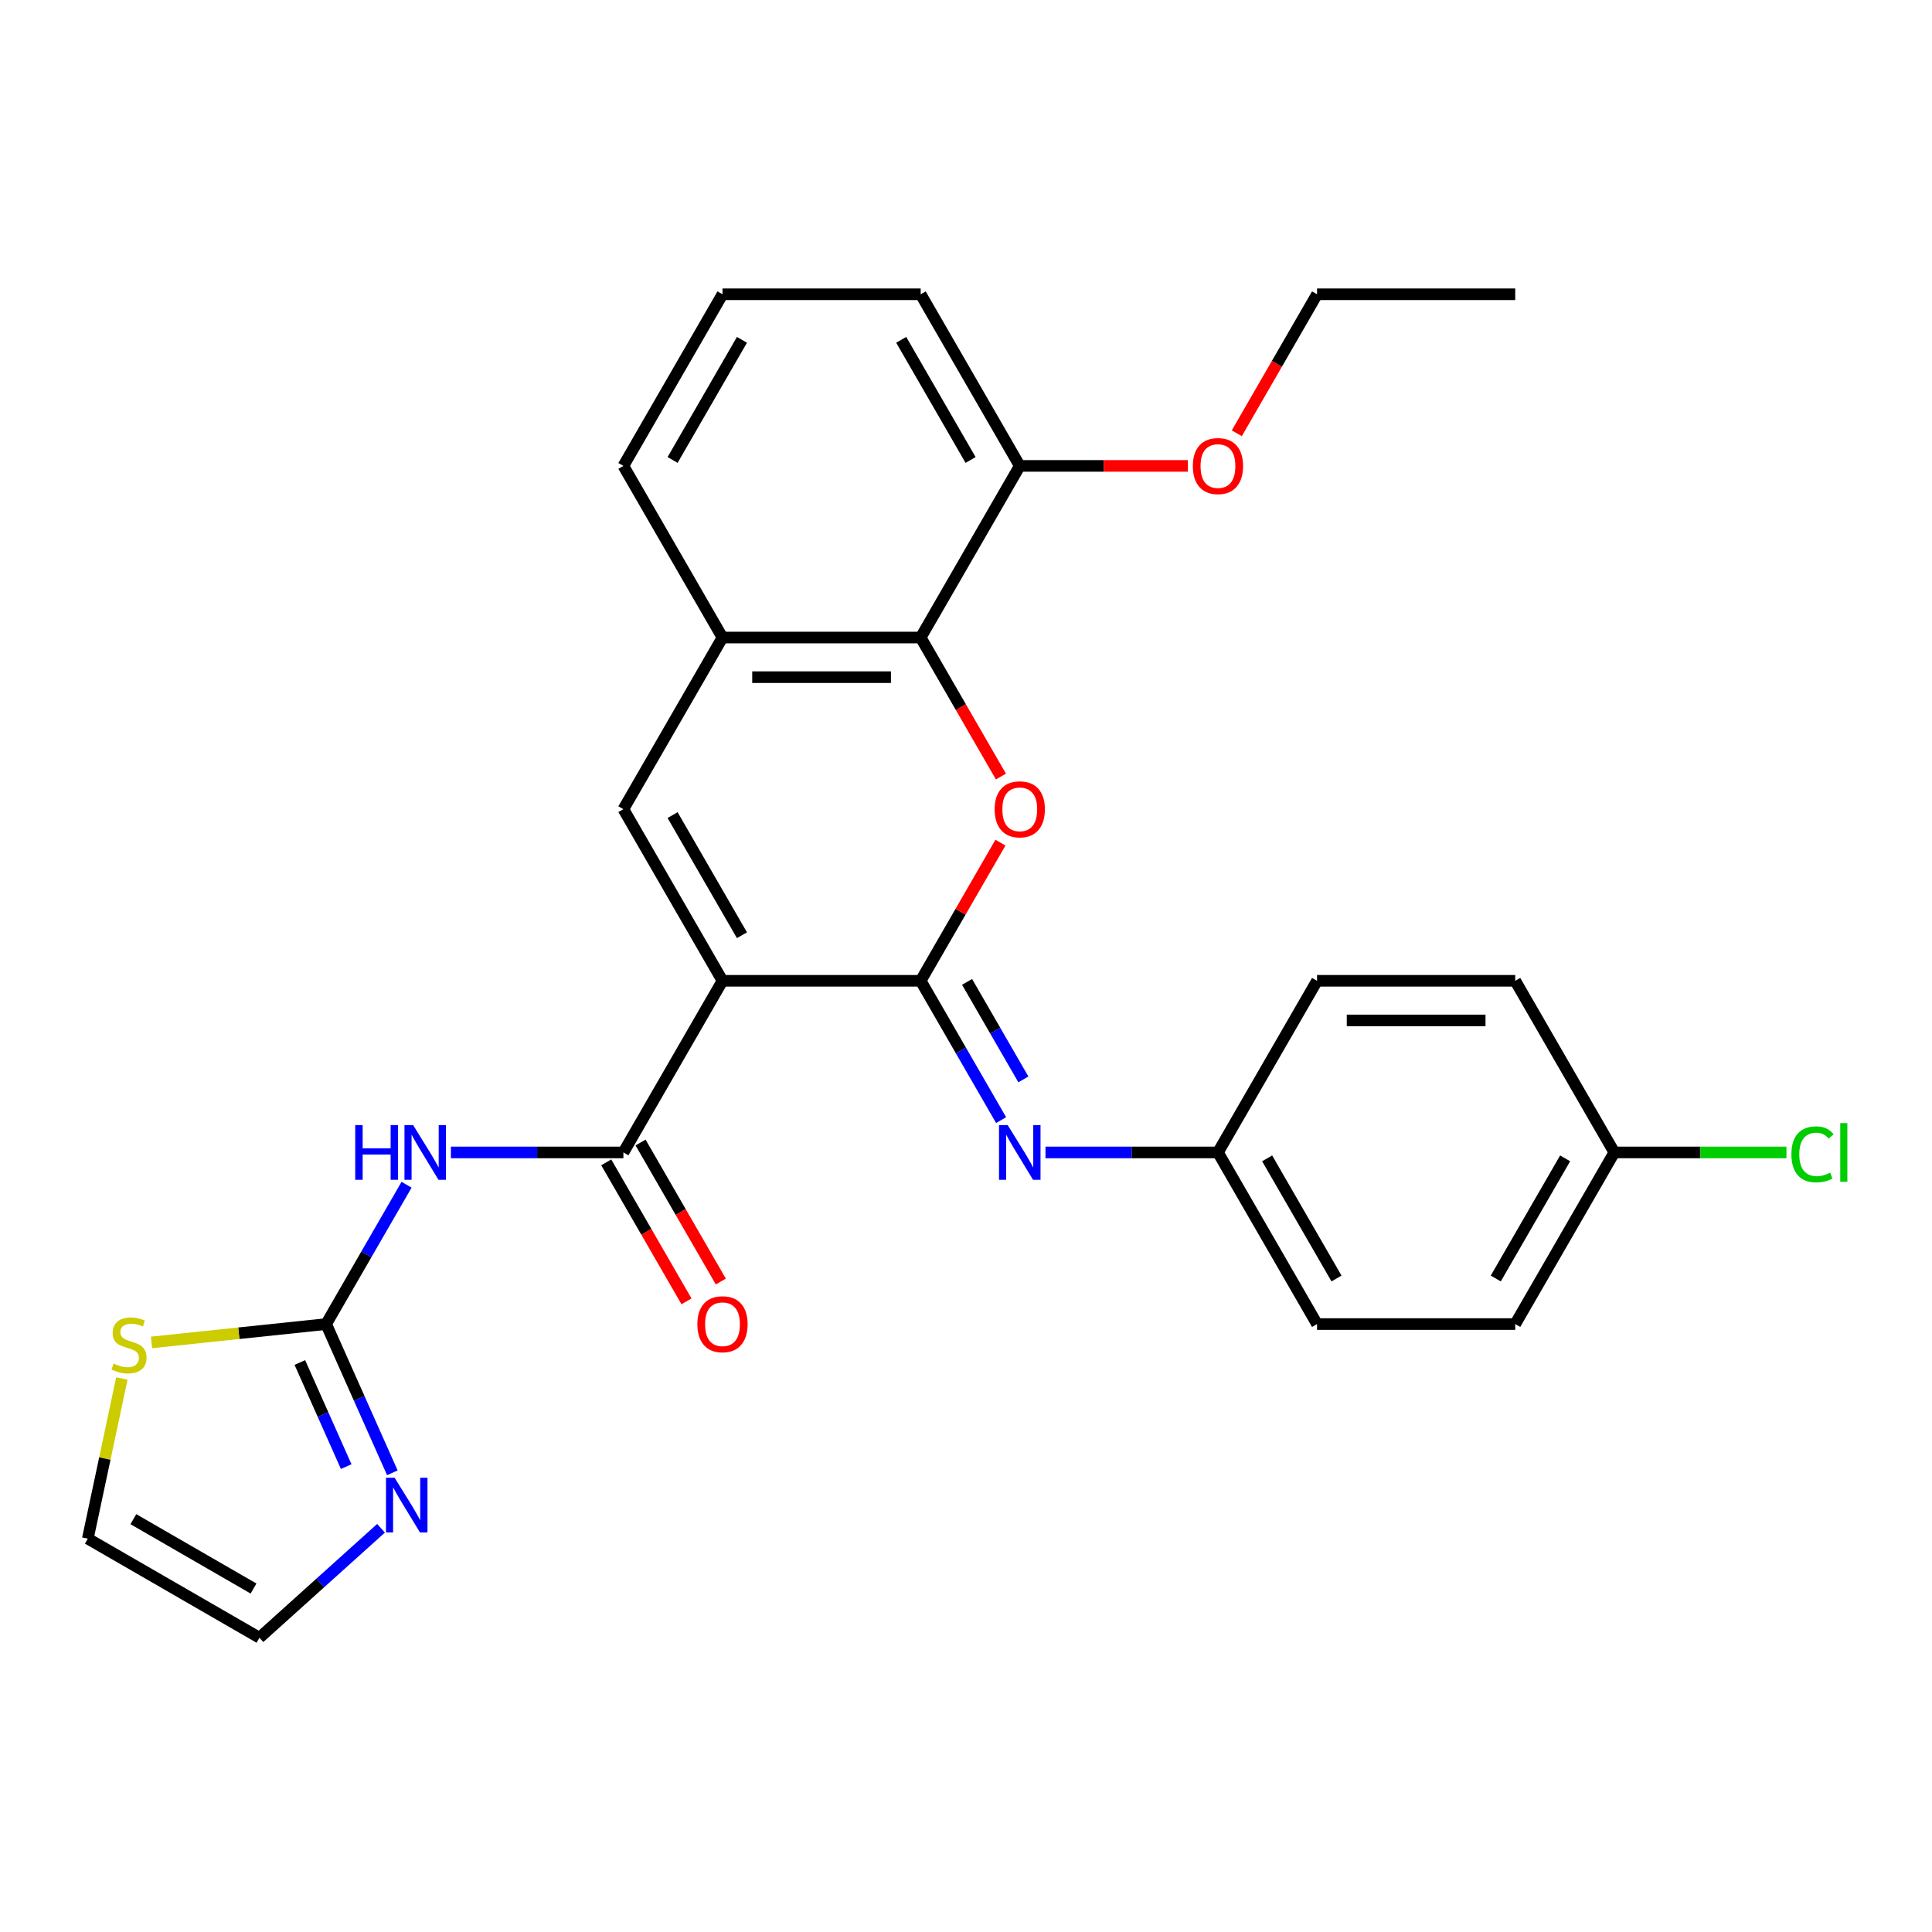 <?xml version='1.0' encoding='iso-8859-1'?>
<svg version='1.1' baseProfile='full'
              xmlns='http://www.w3.org/2000/svg'
                      xmlns:rdkit='http://www.rdkit.org/xml'
                      xmlns:xlink='http://www.w3.org/1999/xlink'
                  xml:space='preserve'
width='1000px' height='1000px' viewBox='0 0 1000 1000'>
<!-- END OF HEADER -->
<rect style='opacity:1.0;fill:#FFFFFF;stroke:none' width='1000' height='1000' x='0' y='0'> </rect>
<path class='bond-0' d='M 373.96,507.661 L 476.54,507.661' style='fill:none;fill-rule:evenodd;stroke:#000000;stroke-width:6px;stroke-linecap:butt;stroke-linejoin:miter;stroke-opacity:1' />
<path class='bond-2' d='M 373.96,507.661 L 322.67,596.498' style='fill:none;fill-rule:evenodd;stroke:#000000;stroke-width:6px;stroke-linecap:butt;stroke-linejoin:miter;stroke-opacity:1' />
<path class='bond-3' d='M 373.96,507.661 L 322.67,418.824' style='fill:none;fill-rule:evenodd;stroke:#000000;stroke-width:6px;stroke-linecap:butt;stroke-linejoin:miter;stroke-opacity:1' />
<path class='bond-3' d='M 384.034,484.078 L 348.131,421.892' style='fill:none;fill-rule:evenodd;stroke:#000000;stroke-width:6px;stroke-linecap:butt;stroke-linejoin:miter;stroke-opacity:1' />
<path class='bond-1' d='M 476.54,507.661 L 497.184,471.905' style='fill:none;fill-rule:evenodd;stroke:#000000;stroke-width:6px;stroke-linecap:butt;stroke-linejoin:miter;stroke-opacity:1' />
<path class='bond-1' d='M 497.184,471.905 L 517.828,436.149' style='fill:none;fill-rule:evenodd;stroke:#FF0000;stroke-width:6px;stroke-linecap:butt;stroke-linejoin:miter;stroke-opacity:1' />
<path class='bond-7' d='M 476.54,507.661 L 497.357,543.718' style='fill:none;fill-rule:evenodd;stroke:#000000;stroke-width:6px;stroke-linecap:butt;stroke-linejoin:miter;stroke-opacity:1' />
<path class='bond-7' d='M 497.357,543.718 L 518.175,579.774' style='fill:none;fill-rule:evenodd;stroke:#0000FF;stroke-width:6px;stroke-linecap:butt;stroke-linejoin:miter;stroke-opacity:1' />
<path class='bond-7' d='M 500.553,508.22 L 515.125,533.46' style='fill:none;fill-rule:evenodd;stroke:#000000;stroke-width:6px;stroke-linecap:butt;stroke-linejoin:miter;stroke-opacity:1' />
<path class='bond-7' d='M 515.125,533.46 L 529.697,558.699' style='fill:none;fill-rule:evenodd;stroke:#0000FF;stroke-width:6px;stroke-linecap:butt;stroke-linejoin:miter;stroke-opacity:1' />
<path class='bond-28' d='M 518.082,401.94 L 497.311,365.964' style='fill:none;fill-rule:evenodd;stroke:#FF0000;stroke-width:6px;stroke-linecap:butt;stroke-linejoin:miter;stroke-opacity:1' />
<path class='bond-28' d='M 497.311,365.964 L 476.54,329.988' style='fill:none;fill-rule:evenodd;stroke:#000000;stroke-width:6px;stroke-linecap:butt;stroke-linejoin:miter;stroke-opacity:1' />
<path class='bond-4' d='M 322.67,596.498 L 278.033,596.498' style='fill:none;fill-rule:evenodd;stroke:#000000;stroke-width:6px;stroke-linecap:butt;stroke-linejoin:miter;stroke-opacity:1' />
<path class='bond-4' d='M 278.033,596.498 L 233.395,596.498' style='fill:none;fill-rule:evenodd;stroke:#0000FF;stroke-width:6px;stroke-linecap:butt;stroke-linejoin:miter;stroke-opacity:1' />
<path class='bond-11' d='M 313.787,601.627 L 334.558,637.604' style='fill:none;fill-rule:evenodd;stroke:#000000;stroke-width:6px;stroke-linecap:butt;stroke-linejoin:miter;stroke-opacity:1' />
<path class='bond-11' d='M 334.558,637.604 L 355.328,673.58' style='fill:none;fill-rule:evenodd;stroke:#FF0000;stroke-width:6px;stroke-linecap:butt;stroke-linejoin:miter;stroke-opacity:1' />
<path class='bond-11' d='M 331.554,591.369 L 352.325,627.346' style='fill:none;fill-rule:evenodd;stroke:#000000;stroke-width:6px;stroke-linecap:butt;stroke-linejoin:miter;stroke-opacity:1' />
<path class='bond-11' d='M 352.325,627.346 L 373.096,663.322' style='fill:none;fill-rule:evenodd;stroke:#FF0000;stroke-width:6px;stroke-linecap:butt;stroke-linejoin:miter;stroke-opacity:1' />
<path class='bond-8' d='M 322.67,418.824 L 373.96,329.988' style='fill:none;fill-rule:evenodd;stroke:#000000;stroke-width:6px;stroke-linecap:butt;stroke-linejoin:miter;stroke-opacity:1' />
<path class='bond-5' d='M 210.434,613.223 L 189.617,649.279' style='fill:none;fill-rule:evenodd;stroke:#0000FF;stroke-width:6px;stroke-linecap:butt;stroke-linejoin:miter;stroke-opacity:1' />
<path class='bond-5' d='M 189.617,649.279 L 168.8,685.335' style='fill:none;fill-rule:evenodd;stroke:#000000;stroke-width:6px;stroke-linecap:butt;stroke-linejoin:miter;stroke-opacity:1' />
<path class='bond-9' d='M 168.8,685.335 L 185.939,723.829' style='fill:none;fill-rule:evenodd;stroke:#000000;stroke-width:6px;stroke-linecap:butt;stroke-linejoin:miter;stroke-opacity:1' />
<path class='bond-9' d='M 185.939,723.829 L 203.077,762.322' style='fill:none;fill-rule:evenodd;stroke:#0000FF;stroke-width:6px;stroke-linecap:butt;stroke-linejoin:miter;stroke-opacity:1' />
<path class='bond-9' d='M 155.199,705.228 L 167.196,732.173' style='fill:none;fill-rule:evenodd;stroke:#000000;stroke-width:6px;stroke-linecap:butt;stroke-linejoin:miter;stroke-opacity:1' />
<path class='bond-9' d='M 167.196,732.173 L 179.193,759.119' style='fill:none;fill-rule:evenodd;stroke:#0000FF;stroke-width:6px;stroke-linecap:butt;stroke-linejoin:miter;stroke-opacity:1' />
<path class='bond-10' d='M 168.8,685.335 L 123.613,690.085' style='fill:none;fill-rule:evenodd;stroke:#000000;stroke-width:6px;stroke-linecap:butt;stroke-linejoin:miter;stroke-opacity:1' />
<path class='bond-10' d='M 123.613,690.085 L 78.427,694.834' style='fill:none;fill-rule:evenodd;stroke:#CCCC00;stroke-width:6px;stroke-linecap:butt;stroke-linejoin:miter;stroke-opacity:1' />
<path class='bond-6' d='M 476.54,329.988 L 373.96,329.988' style='fill:none;fill-rule:evenodd;stroke:#000000;stroke-width:6px;stroke-linecap:butt;stroke-linejoin:miter;stroke-opacity:1' />
<path class='bond-6' d='M 461.153,350.504 L 389.347,350.504' style='fill:none;fill-rule:evenodd;stroke:#000000;stroke-width:6px;stroke-linecap:butt;stroke-linejoin:miter;stroke-opacity:1' />
<path class='bond-13' d='M 476.54,329.988 L 527.83,241.151' style='fill:none;fill-rule:evenodd;stroke:#000000;stroke-width:6px;stroke-linecap:butt;stroke-linejoin:miter;stroke-opacity:1' />
<path class='bond-15' d='M 541.135,596.498 L 585.773,596.498' style='fill:none;fill-rule:evenodd;stroke:#0000FF;stroke-width:6px;stroke-linecap:butt;stroke-linejoin:miter;stroke-opacity:1' />
<path class='bond-15' d='M 585.773,596.498 L 630.411,596.498' style='fill:none;fill-rule:evenodd;stroke:#000000;stroke-width:6px;stroke-linecap:butt;stroke-linejoin:miter;stroke-opacity:1' />
<path class='bond-23' d='M 373.96,329.988 L 322.67,241.151' style='fill:none;fill-rule:evenodd;stroke:#000000;stroke-width:6px;stroke-linecap:butt;stroke-linejoin:miter;stroke-opacity:1' />
<path class='bond-12' d='M 197.219,791.026 L 165.755,819.356' style='fill:none;fill-rule:evenodd;stroke:#0000FF;stroke-width:6px;stroke-linecap:butt;stroke-linejoin:miter;stroke-opacity:1' />
<path class='bond-12' d='M 165.755,819.356 L 134.291,847.686' style='fill:none;fill-rule:evenodd;stroke:#000000;stroke-width:6px;stroke-linecap:butt;stroke-linejoin:miter;stroke-opacity:1' />
<path class='bond-14' d='M 63.074,713.502 L 54.264,754.949' style='fill:none;fill-rule:evenodd;stroke:#CCCC00;stroke-width:6px;stroke-linecap:butt;stroke-linejoin:miter;stroke-opacity:1' />
<path class='bond-14' d='M 54.264,754.949 L 45.455,796.396' style='fill:none;fill-rule:evenodd;stroke:#000000;stroke-width:6px;stroke-linecap:butt;stroke-linejoin:miter;stroke-opacity:1' />
<path class='bond-30' d='M 134.291,847.686 L 45.455,796.396' style='fill:none;fill-rule:evenodd;stroke:#000000;stroke-width:6px;stroke-linecap:butt;stroke-linejoin:miter;stroke-opacity:1' />
<path class='bond-30' d='M 131.224,822.225 L 69.038,786.322' style='fill:none;fill-rule:evenodd;stroke:#000000;stroke-width:6px;stroke-linecap:butt;stroke-linejoin:miter;stroke-opacity:1' />
<path class='bond-22' d='M 527.83,241.151 L 571.338,241.151' style='fill:none;fill-rule:evenodd;stroke:#000000;stroke-width:6px;stroke-linecap:butt;stroke-linejoin:miter;stroke-opacity:1' />
<path class='bond-22' d='M 571.338,241.151 L 614.846,241.151' style='fill:none;fill-rule:evenodd;stroke:#FF0000;stroke-width:6px;stroke-linecap:butt;stroke-linejoin:miter;stroke-opacity:1' />
<path class='bond-29' d='M 527.83,241.151 L 476.54,152.314' style='fill:none;fill-rule:evenodd;stroke:#000000;stroke-width:6px;stroke-linecap:butt;stroke-linejoin:miter;stroke-opacity:1' />
<path class='bond-29' d='M 502.37,238.083 L 466.467,175.897' style='fill:none;fill-rule:evenodd;stroke:#000000;stroke-width:6px;stroke-linecap:butt;stroke-linejoin:miter;stroke-opacity:1' />
<path class='bond-18' d='M 630.411,596.498 L 681.701,507.661' style='fill:none;fill-rule:evenodd;stroke:#000000;stroke-width:6px;stroke-linecap:butt;stroke-linejoin:miter;stroke-opacity:1' />
<path class='bond-19' d='M 630.411,596.498 L 681.701,685.335' style='fill:none;fill-rule:evenodd;stroke:#000000;stroke-width:6px;stroke-linecap:butt;stroke-linejoin:miter;stroke-opacity:1' />
<path class='bond-19' d='M 655.871,599.566 L 691.774,661.752' style='fill:none;fill-rule:evenodd;stroke:#000000;stroke-width:6px;stroke-linecap:butt;stroke-linejoin:miter;stroke-opacity:1' />
<path class='bond-16' d='M 835.571,596.498 L 784.281,685.335' style='fill:none;fill-rule:evenodd;stroke:#000000;stroke-width:6px;stroke-linecap:butt;stroke-linejoin:miter;stroke-opacity:1' />
<path class='bond-16' d='M 810.11,599.566 L 774.207,661.752' style='fill:none;fill-rule:evenodd;stroke:#000000;stroke-width:6px;stroke-linecap:butt;stroke-linejoin:miter;stroke-opacity:1' />
<path class='bond-17' d='M 835.571,596.498 L 880.118,596.498' style='fill:none;fill-rule:evenodd;stroke:#000000;stroke-width:6px;stroke-linecap:butt;stroke-linejoin:miter;stroke-opacity:1' />
<path class='bond-17' d='M 880.118,596.498 L 924.666,596.498' style='fill:none;fill-rule:evenodd;stroke:#00CC00;stroke-width:6px;stroke-linecap:butt;stroke-linejoin:miter;stroke-opacity:1' />
<path class='bond-31' d='M 835.571,596.498 L 784.281,507.661' style='fill:none;fill-rule:evenodd;stroke:#000000;stroke-width:6px;stroke-linecap:butt;stroke-linejoin:miter;stroke-opacity:1' />
<path class='bond-21' d='M 681.701,507.661 L 784.281,507.661' style='fill:none;fill-rule:evenodd;stroke:#000000;stroke-width:6px;stroke-linecap:butt;stroke-linejoin:miter;stroke-opacity:1' />
<path class='bond-21' d='M 697.088,528.177 L 768.894,528.177' style='fill:none;fill-rule:evenodd;stroke:#000000;stroke-width:6px;stroke-linecap:butt;stroke-linejoin:miter;stroke-opacity:1' />
<path class='bond-20' d='M 681.701,685.335 L 784.281,685.335' style='fill:none;fill-rule:evenodd;stroke:#000000;stroke-width:6px;stroke-linecap:butt;stroke-linejoin:miter;stroke-opacity:1' />
<path class='bond-26' d='M 640.159,224.266 L 660.93,188.29' style='fill:none;fill-rule:evenodd;stroke:#FF0000;stroke-width:6px;stroke-linecap:butt;stroke-linejoin:miter;stroke-opacity:1' />
<path class='bond-26' d='M 660.93,188.29 L 681.701,152.314' style='fill:none;fill-rule:evenodd;stroke:#000000;stroke-width:6px;stroke-linecap:butt;stroke-linejoin:miter;stroke-opacity:1' />
<path class='bond-24' d='M 322.67,241.151 L 373.96,152.314' style='fill:none;fill-rule:evenodd;stroke:#000000;stroke-width:6px;stroke-linecap:butt;stroke-linejoin:miter;stroke-opacity:1' />
<path class='bond-24' d='M 348.131,238.083 L 384.034,175.897' style='fill:none;fill-rule:evenodd;stroke:#000000;stroke-width:6px;stroke-linecap:butt;stroke-linejoin:miter;stroke-opacity:1' />
<path class='bond-25' d='M 373.96,152.314 L 476.54,152.314' style='fill:none;fill-rule:evenodd;stroke:#000000;stroke-width:6px;stroke-linecap:butt;stroke-linejoin:miter;stroke-opacity:1' />
<path class='bond-27' d='M 681.701,152.314 L 784.281,152.314' style='fill:none;fill-rule:evenodd;stroke:#000000;stroke-width:6px;stroke-linecap:butt;stroke-linejoin:miter;stroke-opacity:1' />
<path  class='atom-2' d='M 514.83 418.904
Q 514.83 412.104, 518.19 408.304
Q 521.55 404.504, 527.83 404.504
Q 534.11 404.504, 537.47 408.304
Q 540.83 412.104, 540.83 418.904
Q 540.83 425.784, 537.43 429.704
Q 534.03 433.584, 527.83 433.584
Q 521.59 433.584, 518.19 429.704
Q 514.83 425.824, 514.83 418.904
M 527.83 430.384
Q 532.15 430.384, 534.47 427.504
Q 536.83 424.584, 536.83 418.904
Q 536.83 413.344, 534.47 410.544
Q 532.15 407.704, 527.83 407.704
Q 523.51 407.704, 521.15 410.504
Q 518.83 413.304, 518.83 418.904
Q 518.83 424.624, 521.15 427.504
Q 523.51 430.384, 527.83 430.384
' fill='#FF0000'/>
<path  class='atom-5' d='M 183.87 582.338
L 187.71 582.338
L 187.71 594.378
L 202.19 594.378
L 202.19 582.338
L 206.03 582.338
L 206.03 610.658
L 202.19 610.658
L 202.19 597.578
L 187.71 597.578
L 187.71 610.658
L 183.87 610.658
L 183.87 582.338
' fill='#0000FF'/>
<path  class='atom-5' d='M 213.83 582.338
L 223.11 597.338
Q 224.03 598.818, 225.51 601.498
Q 226.99 604.178, 227.07 604.338
L 227.07 582.338
L 230.83 582.338
L 230.83 610.658
L 226.95 610.658
L 216.99 594.258
Q 215.83 592.338, 214.59 590.138
Q 213.39 587.938, 213.03 587.258
L 213.03 610.658
L 209.35 610.658
L 209.35 582.338
L 213.83 582.338
' fill='#0000FF'/>
<path  class='atom-8' d='M 521.57 582.338
L 530.85 597.338
Q 531.77 598.818, 533.25 601.498
Q 534.73 604.178, 534.81 604.338
L 534.81 582.338
L 538.57 582.338
L 538.57 610.658
L 534.69 610.658
L 524.73 594.258
Q 523.57 592.338, 522.33 590.138
Q 521.13 587.938, 520.77 587.258
L 520.77 610.658
L 517.09 610.658
L 517.09 582.338
L 521.57 582.338
' fill='#0000FF'/>
<path  class='atom-10' d='M 204.263 764.887
L 213.543 779.887
Q 214.463 781.367, 215.943 784.047
Q 217.423 786.727, 217.503 786.887
L 217.503 764.887
L 221.263 764.887
L 221.263 793.207
L 217.383 793.207
L 207.423 776.807
Q 206.263 774.887, 205.023 772.687
Q 203.823 770.487, 203.463 769.807
L 203.463 793.207
L 199.783 793.207
L 199.783 764.887
L 204.263 764.887
' fill='#0000FF'/>
<path  class='atom-11' d='M 58.782 705.778
Q 59.102 705.898, 60.422 706.458
Q 61.742 707.018, 63.182 707.378
Q 64.662 707.698, 66.102 707.698
Q 68.782 707.698, 70.342 706.418
Q 71.902 705.098, 71.902 702.818
Q 71.902 701.258, 71.102 700.298
Q 70.342 699.338, 69.142 698.818
Q 67.942 698.298, 65.942 697.698
Q 63.422 696.938, 61.902 696.218
Q 60.422 695.498, 59.342 693.978
Q 58.302 692.458, 58.302 689.898
Q 58.302 686.338, 60.702 684.138
Q 63.142 681.938, 67.942 681.938
Q 71.222 681.938, 74.942 683.498
L 74.022 686.578
Q 70.622 685.178, 68.062 685.178
Q 65.302 685.178, 63.782 686.338
Q 62.262 687.458, 62.302 689.418
Q 62.302 690.938, 63.062 691.858
Q 63.862 692.778, 64.982 693.298
Q 66.142 693.818, 68.062 694.418
Q 70.622 695.218, 72.142 696.018
Q 73.662 696.818, 74.742 698.458
Q 75.862 700.058, 75.862 702.818
Q 75.862 706.738, 73.222 708.858
Q 70.622 710.938, 66.262 710.938
Q 63.742 710.938, 61.822 710.378
Q 59.942 709.858, 57.702 708.938
L 58.782 705.778
' fill='#CCCC00'/>
<path  class='atom-12' d='M 360.96 685.415
Q 360.96 678.615, 364.32 674.815
Q 367.68 671.015, 373.96 671.015
Q 380.24 671.015, 383.6 674.815
Q 386.96 678.615, 386.96 685.415
Q 386.96 692.295, 383.56 696.215
Q 380.16 700.095, 373.96 700.095
Q 367.72 700.095, 364.32 696.215
Q 360.96 692.335, 360.96 685.415
M 373.96 696.895
Q 378.28 696.895, 380.6 694.015
Q 382.96 691.095, 382.96 685.415
Q 382.96 679.855, 380.6 677.055
Q 378.28 674.215, 373.96 674.215
Q 369.64 674.215, 367.28 677.015
Q 364.96 679.815, 364.96 685.415
Q 364.96 691.135, 367.28 694.015
Q 369.64 696.895, 373.96 696.895
' fill='#FF0000'/>
<path  class='atom-18' d='M 927.231 597.478
Q 927.231 590.438, 930.511 586.758
Q 933.831 583.038, 940.111 583.038
Q 945.951 583.038, 949.071 587.158
L 946.431 589.318
Q 944.151 586.318, 940.111 586.318
Q 935.831 586.318, 933.551 589.198
Q 931.311 592.038, 931.311 597.478
Q 931.311 603.078, 933.631 605.958
Q 935.991 608.838, 940.551 608.838
Q 943.671 608.838, 947.311 606.958
L 948.431 609.958
Q 946.951 610.918, 944.711 611.478
Q 942.471 612.038, 939.991 612.038
Q 933.831 612.038, 930.511 608.278
Q 927.231 604.518, 927.231 597.478
' fill='#00CC00'/>
<path  class='atom-18' d='M 952.511 581.318
L 956.191 581.318
L 956.191 611.678
L 952.511 611.678
L 952.511 581.318
' fill='#00CC00'/>
<path  class='atom-23' d='M 617.411 241.231
Q 617.411 234.431, 620.771 230.631
Q 624.131 226.831, 630.411 226.831
Q 636.691 226.831, 640.051 230.631
Q 643.411 234.431, 643.411 241.231
Q 643.411 248.111, 640.011 252.031
Q 636.611 255.911, 630.411 255.911
Q 624.171 255.911, 620.771 252.031
Q 617.411 248.151, 617.411 241.231
M 630.411 252.711
Q 634.731 252.711, 637.051 249.831
Q 639.411 246.911, 639.411 241.231
Q 639.411 235.671, 637.051 232.871
Q 634.731 230.031, 630.411 230.031
Q 626.091 230.031, 623.731 232.831
Q 621.411 235.631, 621.411 241.231
Q 621.411 246.951, 623.731 249.831
Q 626.091 252.711, 630.411 252.711
' fill='#FF0000'/>
</svg>
